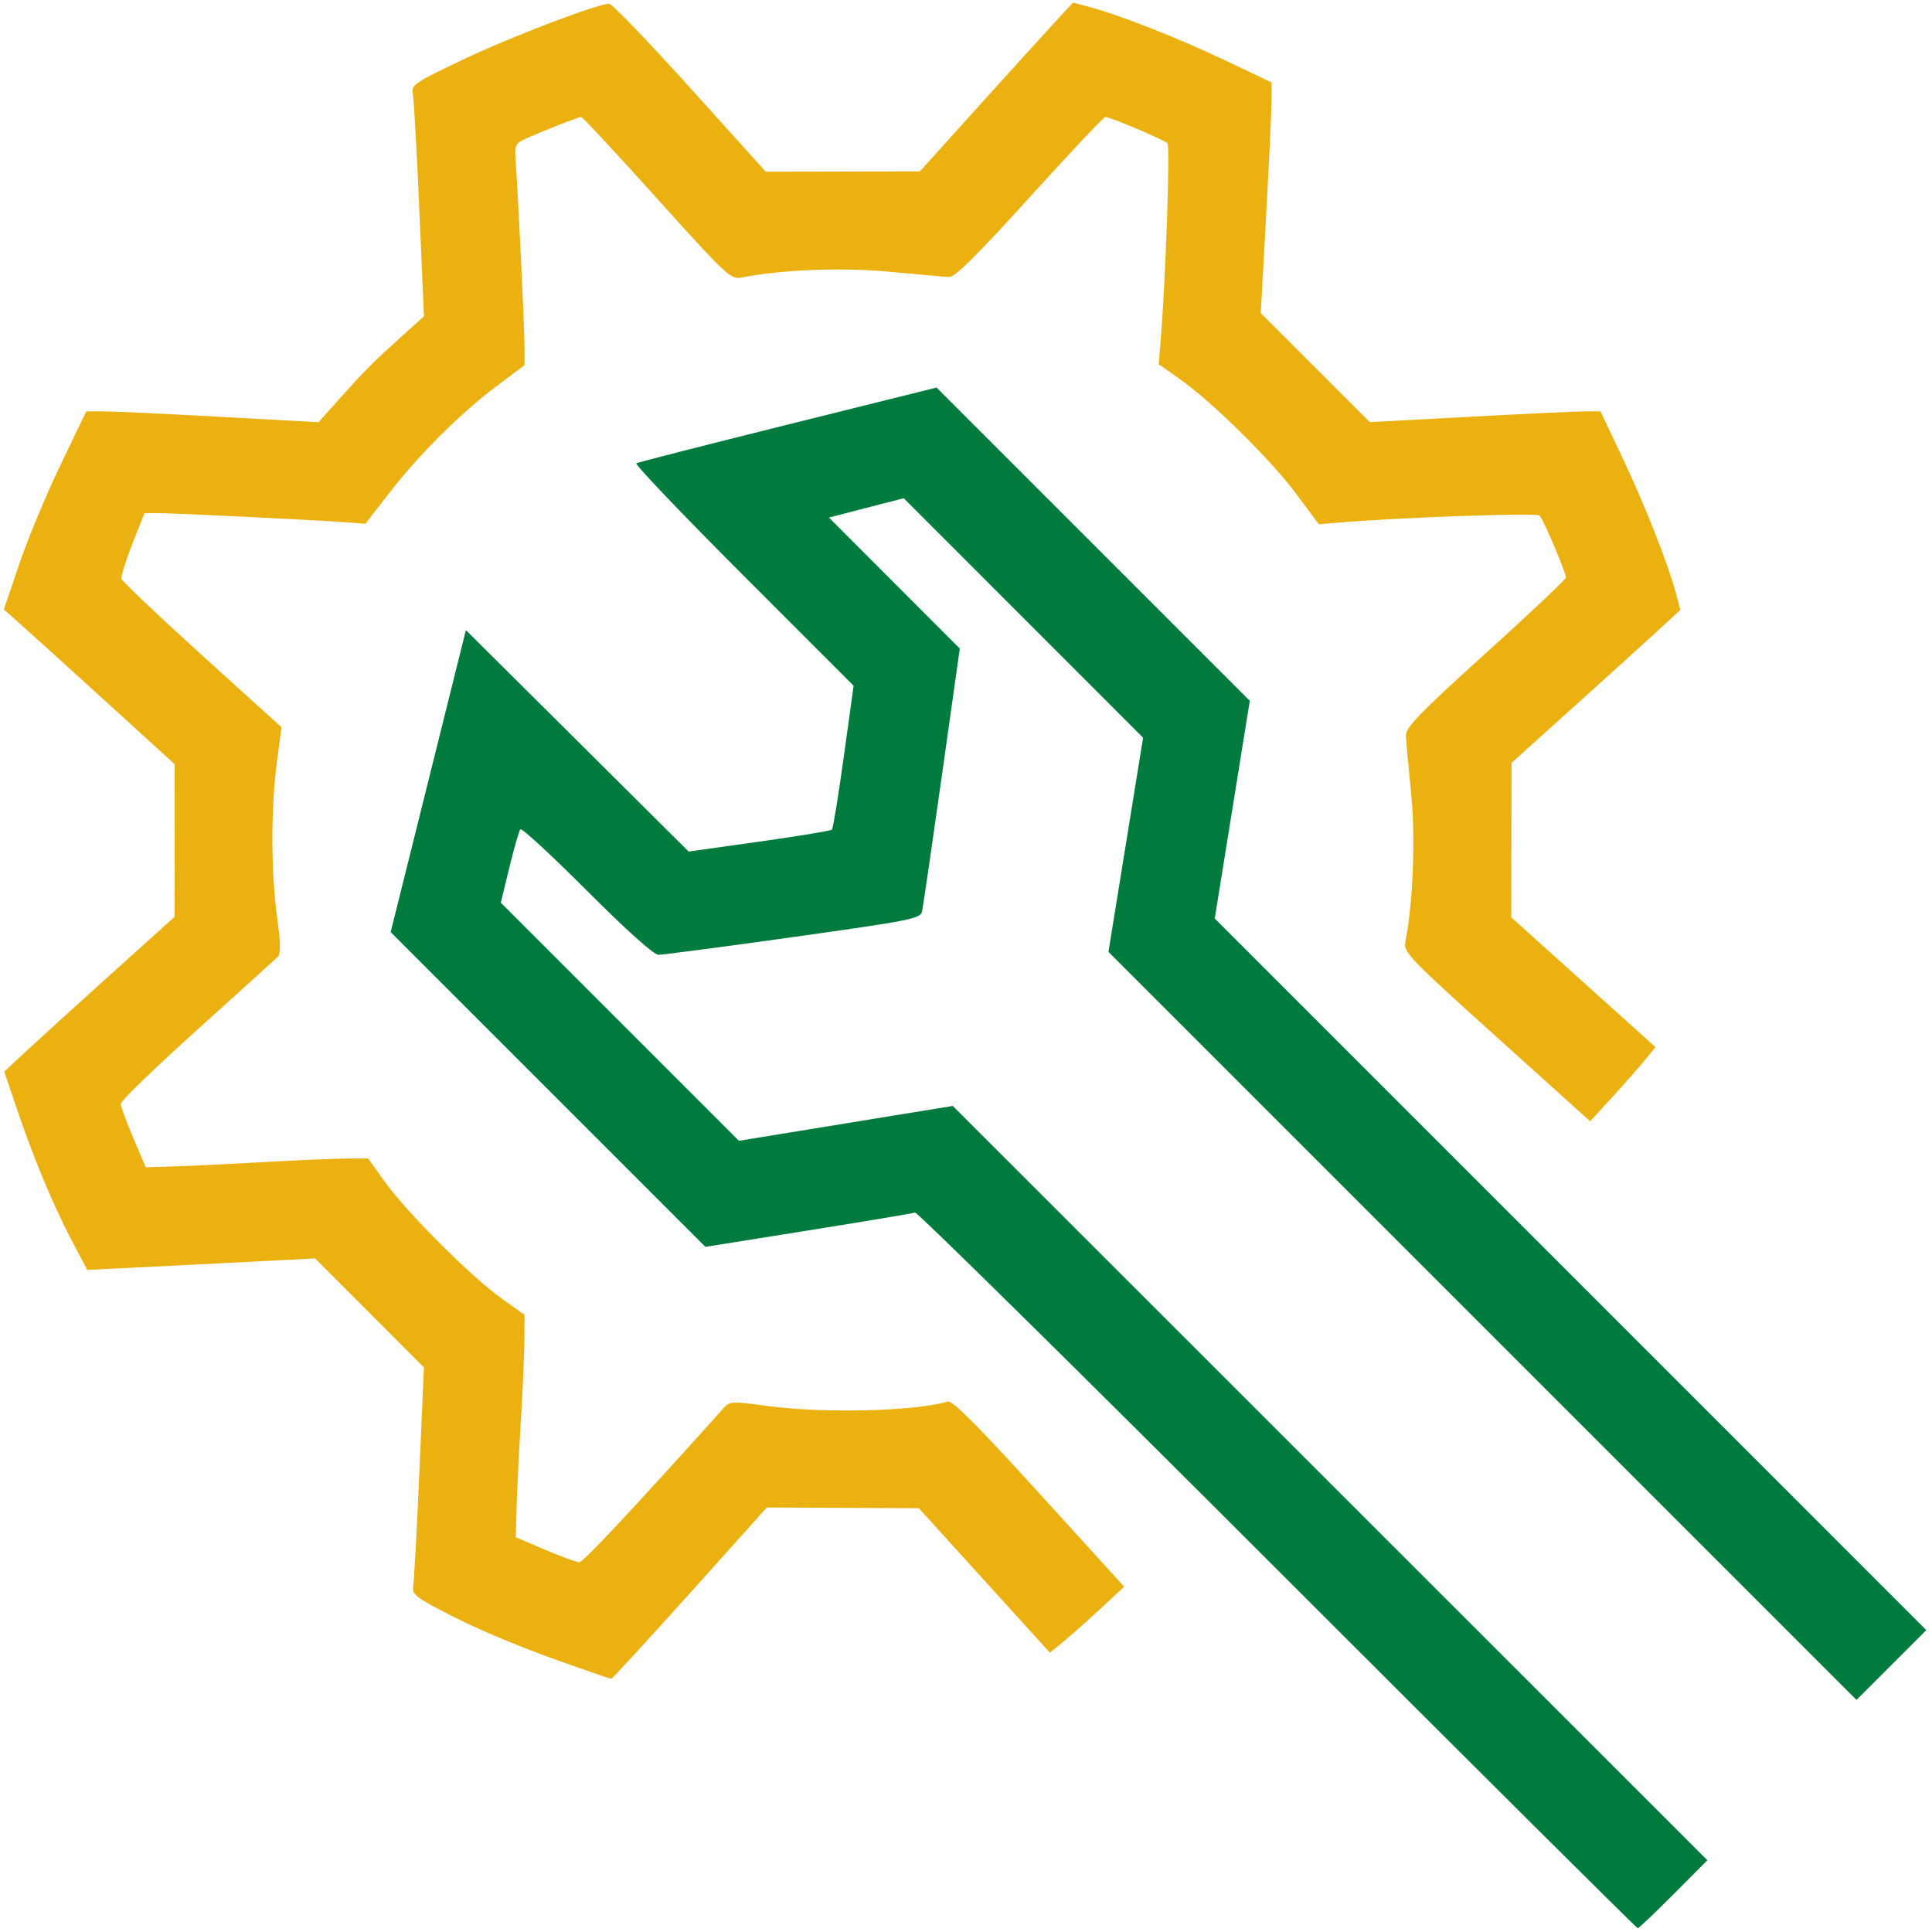 <?xml version="1.0" encoding="UTF-8" standalone="no"?>
<svg xmlns:inkscape="http://www.inkscape.org/namespaces/inkscape" xmlns:sodipodi="http://sodipodi.sourceforge.net/DTD/sodipodi-0.dtd" xmlns="http://www.w3.org/2000/svg" xmlns:svg="http://www.w3.org/2000/svg" version="1.1" id="svg1" width="512" height="512" viewBox="0 0 512 512">
  <defs id="defs1"></defs>
  <g id="g1">
    <g id="g2">
      <path style="fill:#ebb110;fill-opacity:1" d="m 149.5,440.625 c -13.919,-4.951 -24.257,-9.374 -33.72,-14.426 -5.469,-2.919 -6.642,-3.97 -6.299,-5.643 0.231,-1.131 0.97,-14.684 1.642,-30.118 L 112.344,362.376 97.922,347.938 83.5,333.5 61,334.652 c -12.375,0.634 -25.957,1.316 -30.182,1.516 l -7.682,0.364 L 19.15,329.016 C 14.288,319.848 8.824,306.761 4.426,293.745 l -3.296,-9.755 5.185,-4.844 C 9.167,276.483 19.327,267.248 28.894,258.624 L 46.288,242.945 46.276,222.723 46.264,202.5 29.382,187.128 C 20.097,178.674 9.919,169.448 6.765,166.627 L 1.03,161.498 5.098,149.499 C 7.335,142.899 12.249,131.088 16.017,123.25 l 6.852,-14.25 4.816,0.022 c 2.649,0.012 16.495,0.662 30.771,1.444 l 25.955,1.422 5.54,-6.194 c 6.765,-7.564 8.902,-9.708 16.476,-16.53 l 5.924,-5.336 -1.224,-28.164 c -0.673,-15.49 -1.445,-29.322 -1.716,-30.737 -0.466,-2.437 0.239,-2.922 13.299,-9.139 C 135.407,9.742 158.317,1 161.463,1 c 0.733,0 10.362,10.012 21.4,22.25 l 20.068,22.25 20.422,-0.041 20.422,-0.041 15.751,-17.459 c 8.663,-9.602 17.798,-19.667 20.3,-22.366 l 4.549,-4.907 4.43,1.185 c 8.019,2.145 23.494,8.243 35.946,14.166 l 12.25,5.827 -0.027,4.819 c -0.015,2.65 -0.663,16.398 -1.441,30.551 l -1.414,25.732 14.45,14.45 14.45,14.45 26.241,-1.405 c 14.433,-0.773 28.186,-1.417 30.563,-1.432 l 4.321,-0.027 5.804,12.25 c 5.959,12.576 12.086,28.105 14.183,35.946 l 1.185,4.43 -4.907,4.533 c -2.699,2.493 -12.764,11.616 -22.366,20.273 l -17.459,15.741 -0.041,20.469 -0.041,20.469 19.113,17.195 19.113,17.195 -2.861,3.5 c -1.574,1.925 -5.471,6.347 -8.662,9.826 l -5.8,6.326 -24.771,-22.326 c -23.434,-21.121 -24.74,-22.484 -24.194,-25.241 2.05,-10.347 2.709,-27.664 1.505,-39.545 -0.699,-6.897 -1.31,-13.702 -1.357,-15.122 -0.071,-2.133 3.606,-5.923 21.164,-21.817 11.688,-10.579 21.25,-19.594 21.25,-20.031 0,-1.303 -6.013,-15.484 -6.972,-16.443 -0.774,-0.774 -36.717,0.48 -53.028,1.851 l -5.5,0.462 -6,-8.073 C 336.792,121.842 321.334,106.59 312.722,100.5 l -5.656,-4 0.459,-5.5 c 1.373,-16.451 2.621,-52.255 1.848,-53.028 C 308.413,37.013 294.232,31 292.929,31 c -0.438,0 -9.453,9.562 -20.034,21.25 -13.769,15.209 -19.829,21.225 -21.317,21.162 -1.143,-0.048 -8.167,-0.667 -15.609,-1.375 -12.816,-1.22 -28.953,-0.589 -39.664,1.551 -2.609,0.521 -4.169,-0.954 -22.218,-21.014 C 163.412,40.708 154.385,31 154.028,31 c -0.752,0 -11.302,4.155 -15.123,5.956 -2.336,1.101 -2.56,1.687 -2.246,5.883 C 137.317,51.62 139,86.825 139,91.793 l 0,4.965 -7.531,5.668 c -9.516,7.162 -20.454,18.076 -28.432,28.368 l -6.202,8.001 -5.668,-0.408 C 82.116,137.734 46.552,136 42.227,136 l -3.944,0 -3.197,8.091 c -1.758,4.45 -3.06,8.634 -2.891,9.298 0.168,0.664 9.779,9.788 21.356,20.275 l 21.05,19.068 -1.234,9.384 c -1.598,12.15 -1.571,28.918 0.065,40.884 0.955,6.985 1.003,9.786 0.184,10.581 C 73.002,254.176 63.388,262.878 52.25,272.919 41.112,282.961 32,291.768 32,292.491 c 0,0.723 1.491,4.809 3.313,9.078 l 3.313,7.763 7.437,-0.217 C 50.153,308.995 60.925,308.477 70,307.963 c 9.075,-0.514 18.986,-0.941 22.024,-0.949 L 97.548,307 l 4.476,6.242 c 5.759,8.031 22.703,24.975 30.734,30.734 l 6.242,4.476 -0.026,6.524 c -0.014,3.588 -0.437,13.274 -0.939,21.524 -0.502,8.25 -1.012,18.573 -1.133,22.94 l -0.221,7.94 7.756,3.31 c 4.266,1.82 8.349,3.31 9.074,3.31 1.053,0 14.101,-13.932 38.489,-41.094 1.364,-1.519 2.363,-1.551 11,-0.355 14.866,2.059 39.515,1.48 48.174,-1.133 1.208,-0.364 7.943,6.391 24.213,24.288 l 22.539,24.793 -6.213,5.766 c -3.417,3.171 -7.846,7.104 -9.843,8.739 l -3.63,2.973 -17.37,-19.141 L 243.5,399.696 223.359,399.598 203.218,399.5 182.859,422.183 C 171.661,434.659 162.275,444.873 162,444.88 c -0.275,0.007 -5.9,-1.908 -12.5,-4.255 z" id="path4"></path>
      <path style="fill:#007b3e;fill-opacity:1" d="M 338.498,415.992 C 286.249,363.738 243.05,321.148 242.5,321.348 c -0.55,0.2 -13.277,2.326 -28.281,4.725 l -27.281,4.362 -41.704,-41.704 -41.704,-41.704 9.97,-40.022 9.97,-40.022 29.515,29.345 29.515,29.345 18.71,-2.63 c 10.291,-1.446 18.956,-2.875 19.256,-3.175 0.3,-0.3 1.717,-9.003 3.149,-19.341 l 2.603,-18.795 -29.224,-29.236 c -16.073,-16.08 -28.835,-29.454 -28.359,-29.72 0.475,-0.266 18.572,-4.891 40.215,-10.277 l 39.351,-9.793 41.504,41.504 41.504,41.504 -4.644,28.853 -4.644,28.853 94.284,94.288 94.284,94.288 -9.249,9.249 -9.249,9.249 -99.121,-99.121 -99.121,-99.121 4.591,-28.375 L 302.934,195.5 271.217,163.77 239.5,132.04 l -6,1.543 c -3.3,0.848 -7.759,2.001 -9.908,2.561 l -3.908,1.018 17.337,17.358 17.337,17.358 -4.77,33.811 c -2.624,18.596 -4.981,34.736 -5.238,35.866 -0.433,1.903 -2.954,2.403 -34.158,6.775 -18.53,2.596 -34.596,4.709 -35.702,4.695 -1.251,-0.016 -8.421,-6.443 -18.97,-17.006 -9.327,-9.339 -17.251,-16.652 -17.608,-16.25 -0.357,0.402 -1.671,4.942 -2.919,10.09 l -2.27,9.359 31.55,31.55 31.55,31.55 28.339,-4.618 28.339,-4.618 99.989,99.949 99.989,99.949 -8.968,9.01 C 438.577,506.945 434.306,511 434.019,511 c -0.288,0 -43.272,-42.753 -95.521,-95.008 z" id="path2"></path>
    </g>
  </g>
</svg>
